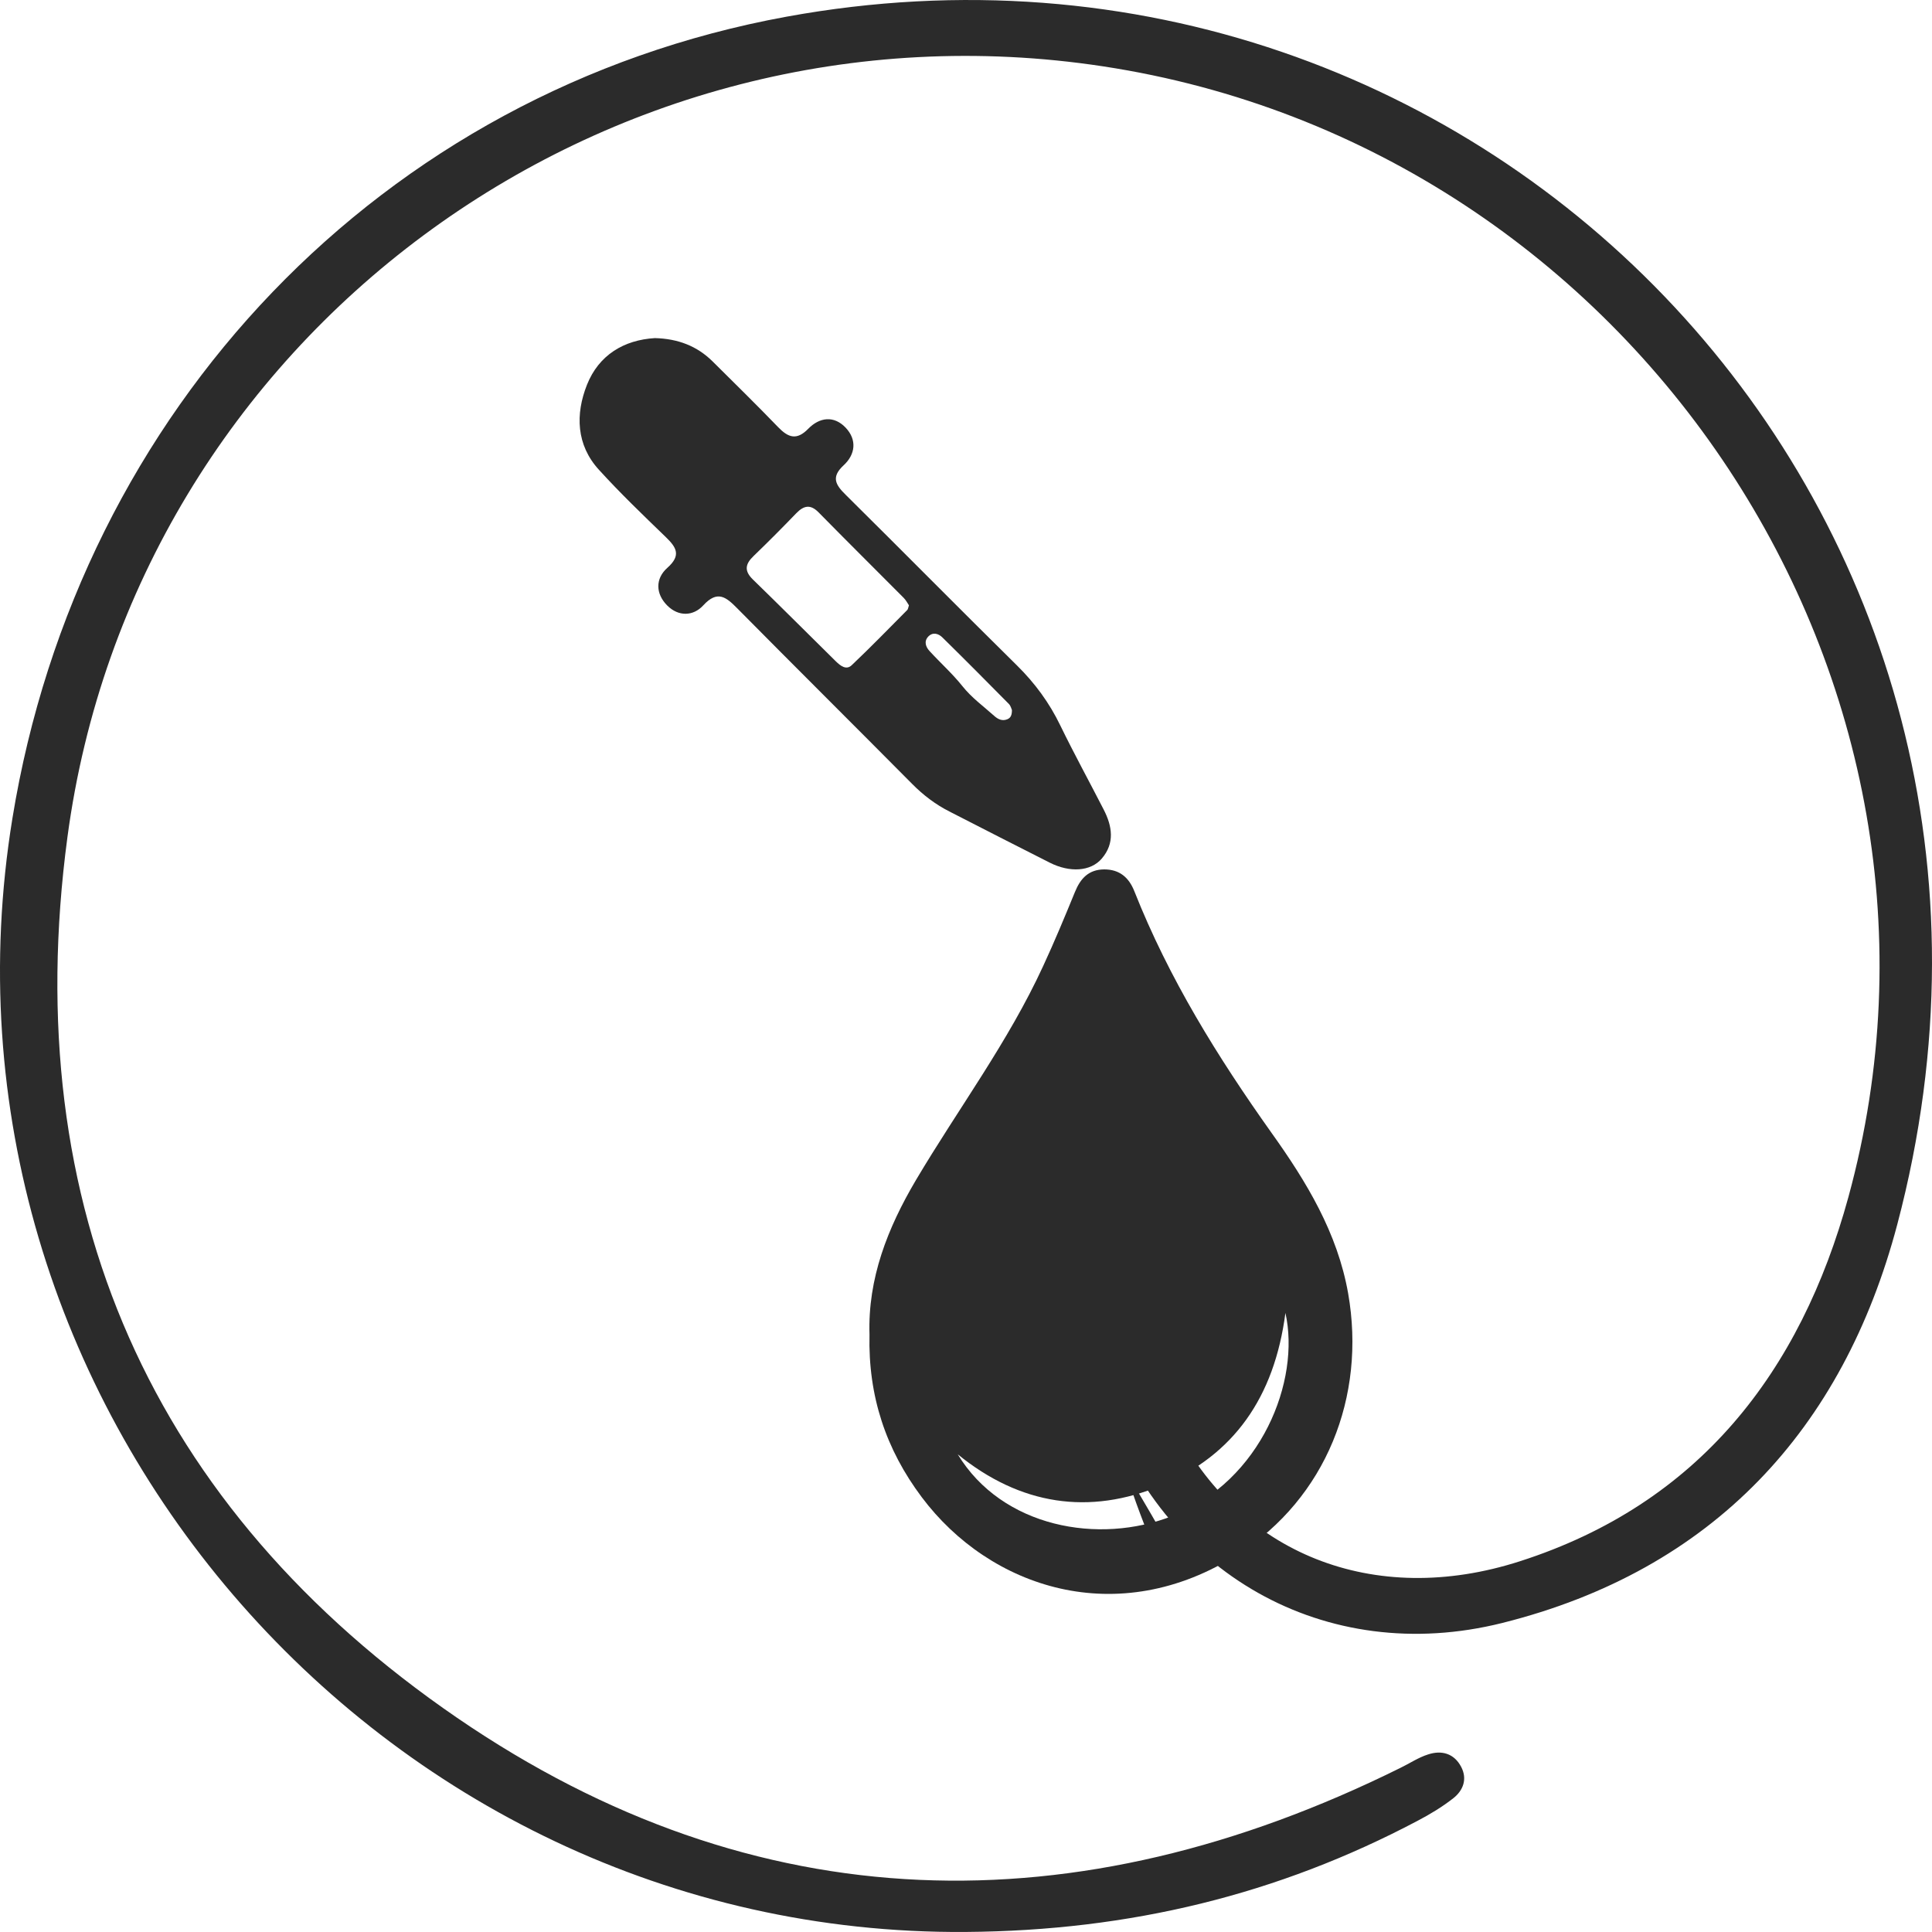 <svg xmlns="http://www.w3.org/2000/svg" fill="none" viewBox="0 0 40 40" height="40" width="40">
<path fill="#2B2B2B" d="M19.996 39.999C7.815 40.09 -1.704 28.972 0.257 16.943C1.635 8.48 7.902 1.879 16.281 0.346C30.773 -2.305 43.157 10.69 39.281 25.351C38.158 29.597 35.463 32.51 31.102 33.602C27.442 34.517 24.039 32.567 22.845 28.982C22.355 27.516 24.245 33.859 24.303 32.323C24.319 31.897 22.169 28.959 22.845 28.982C23.517 29.001 23.395 24.053 23.386 24.488C23.35 26.221 23.514 27.925 24.303 29.501C25.636 32.165 28.436 33.302 31.472 32.323C35.17 31.134 37.276 28.412 38.27 24.781C41.187 14.118 33.876 3.055 22.841 1.374C12.518 -0.198 2.784 6.956 1.396 17.333C0.373 24.981 3.128 31.224 9.466 35.567C15.657 39.806 22.285 39.925 28.99 36.604C29.183 36.511 29.363 36.388 29.566 36.324C29.849 36.23 30.107 36.304 30.252 36.581C30.384 36.833 30.294 37.068 30.091 37.229C29.862 37.409 29.605 37.564 29.347 37.699C26.463 39.223 23.398 39.974 19.996 39.999Z"></path>
<path fill="#2B2B2B" d="M18.002 27.631C17.965 26.471 18.377 25.423 18.966 24.428C19.842 22.951 20.875 21.572 21.598 20C21.831 19.497 22.045 18.982 22.255 18.469C22.37 18.185 22.541 18.002 22.862 18C23.178 18 23.372 18.166 23.485 18.451C24.2 20.258 25.213 21.89 26.331 23.462C27.047 24.465 27.69 25.52 27.912 26.779C28.288 28.918 27.448 31.014 25.642 32.172C23.141 33.774 20.489 32.872 19.085 30.999C18.341 30.008 17.972 28.904 18.002 27.631ZM26.613 27.184C26.384 28.937 25.538 30.125 24.049 30.752C22.552 31.381 21.121 31.161 19.829 30.11C20.747 31.622 22.749 31.99 24.276 31.385C26.114 30.658 26.929 28.586 26.613 27.182V27.184Z"></path>
<path fill="#2B2B2B" d="M13.559 7C14.04 7.013 14.432 7.165 14.754 7.483C15.207 7.933 15.664 8.381 16.108 8.841C16.316 9.057 16.491 9.126 16.733 8.878C16.968 8.637 17.266 8.599 17.509 8.855C17.745 9.105 17.712 9.407 17.466 9.634C17.199 9.88 17.303 10.042 17.511 10.246C18.696 11.419 19.867 12.606 21.056 13.778C21.428 14.145 21.726 14.551 21.953 15.021C22.238 15.607 22.553 16.181 22.851 16.762C23.028 17.106 23.084 17.458 22.811 17.776C22.58 18.045 22.149 18.07 21.733 17.86C21.039 17.51 20.346 17.154 19.654 16.8C19.367 16.654 19.115 16.462 18.888 16.233C17.684 15.019 16.47 13.814 15.267 12.598C15.036 12.364 14.857 12.21 14.561 12.533C14.351 12.762 14.046 12.768 13.815 12.537C13.572 12.294 13.565 11.981 13.815 11.758C14.111 11.496 14.003 11.331 13.782 11.117C13.312 10.663 12.839 10.209 12.4 9.726C11.929 9.211 11.912 8.574 12.152 7.968C12.397 7.35 12.918 7.038 13.559 7ZM18.819 12.533C18.788 12.487 18.757 12.425 18.709 12.377C18.122 11.787 17.53 11.2 16.945 10.605C16.777 10.436 16.641 10.467 16.487 10.625C16.198 10.925 15.904 11.221 15.604 11.51C15.431 11.675 15.402 11.816 15.586 11.996C16.164 12.558 16.733 13.128 17.306 13.693C17.401 13.786 17.522 13.88 17.634 13.772C18.026 13.401 18.403 13.012 18.784 12.629C18.801 12.612 18.803 12.577 18.819 12.531V12.533ZM20.952 14.703C20.939 14.672 20.925 14.613 20.889 14.576C20.433 14.114 19.975 13.653 19.513 13.199C19.433 13.118 19.313 13.079 19.217 13.181C19.125 13.281 19.167 13.395 19.246 13.48C19.469 13.724 19.719 13.947 19.925 14.205C20.117 14.447 20.364 14.624 20.589 14.826C20.664 14.892 20.752 14.934 20.854 14.892C20.929 14.863 20.951 14.799 20.951 14.701L20.952 14.703Z"></path>
</svg>
